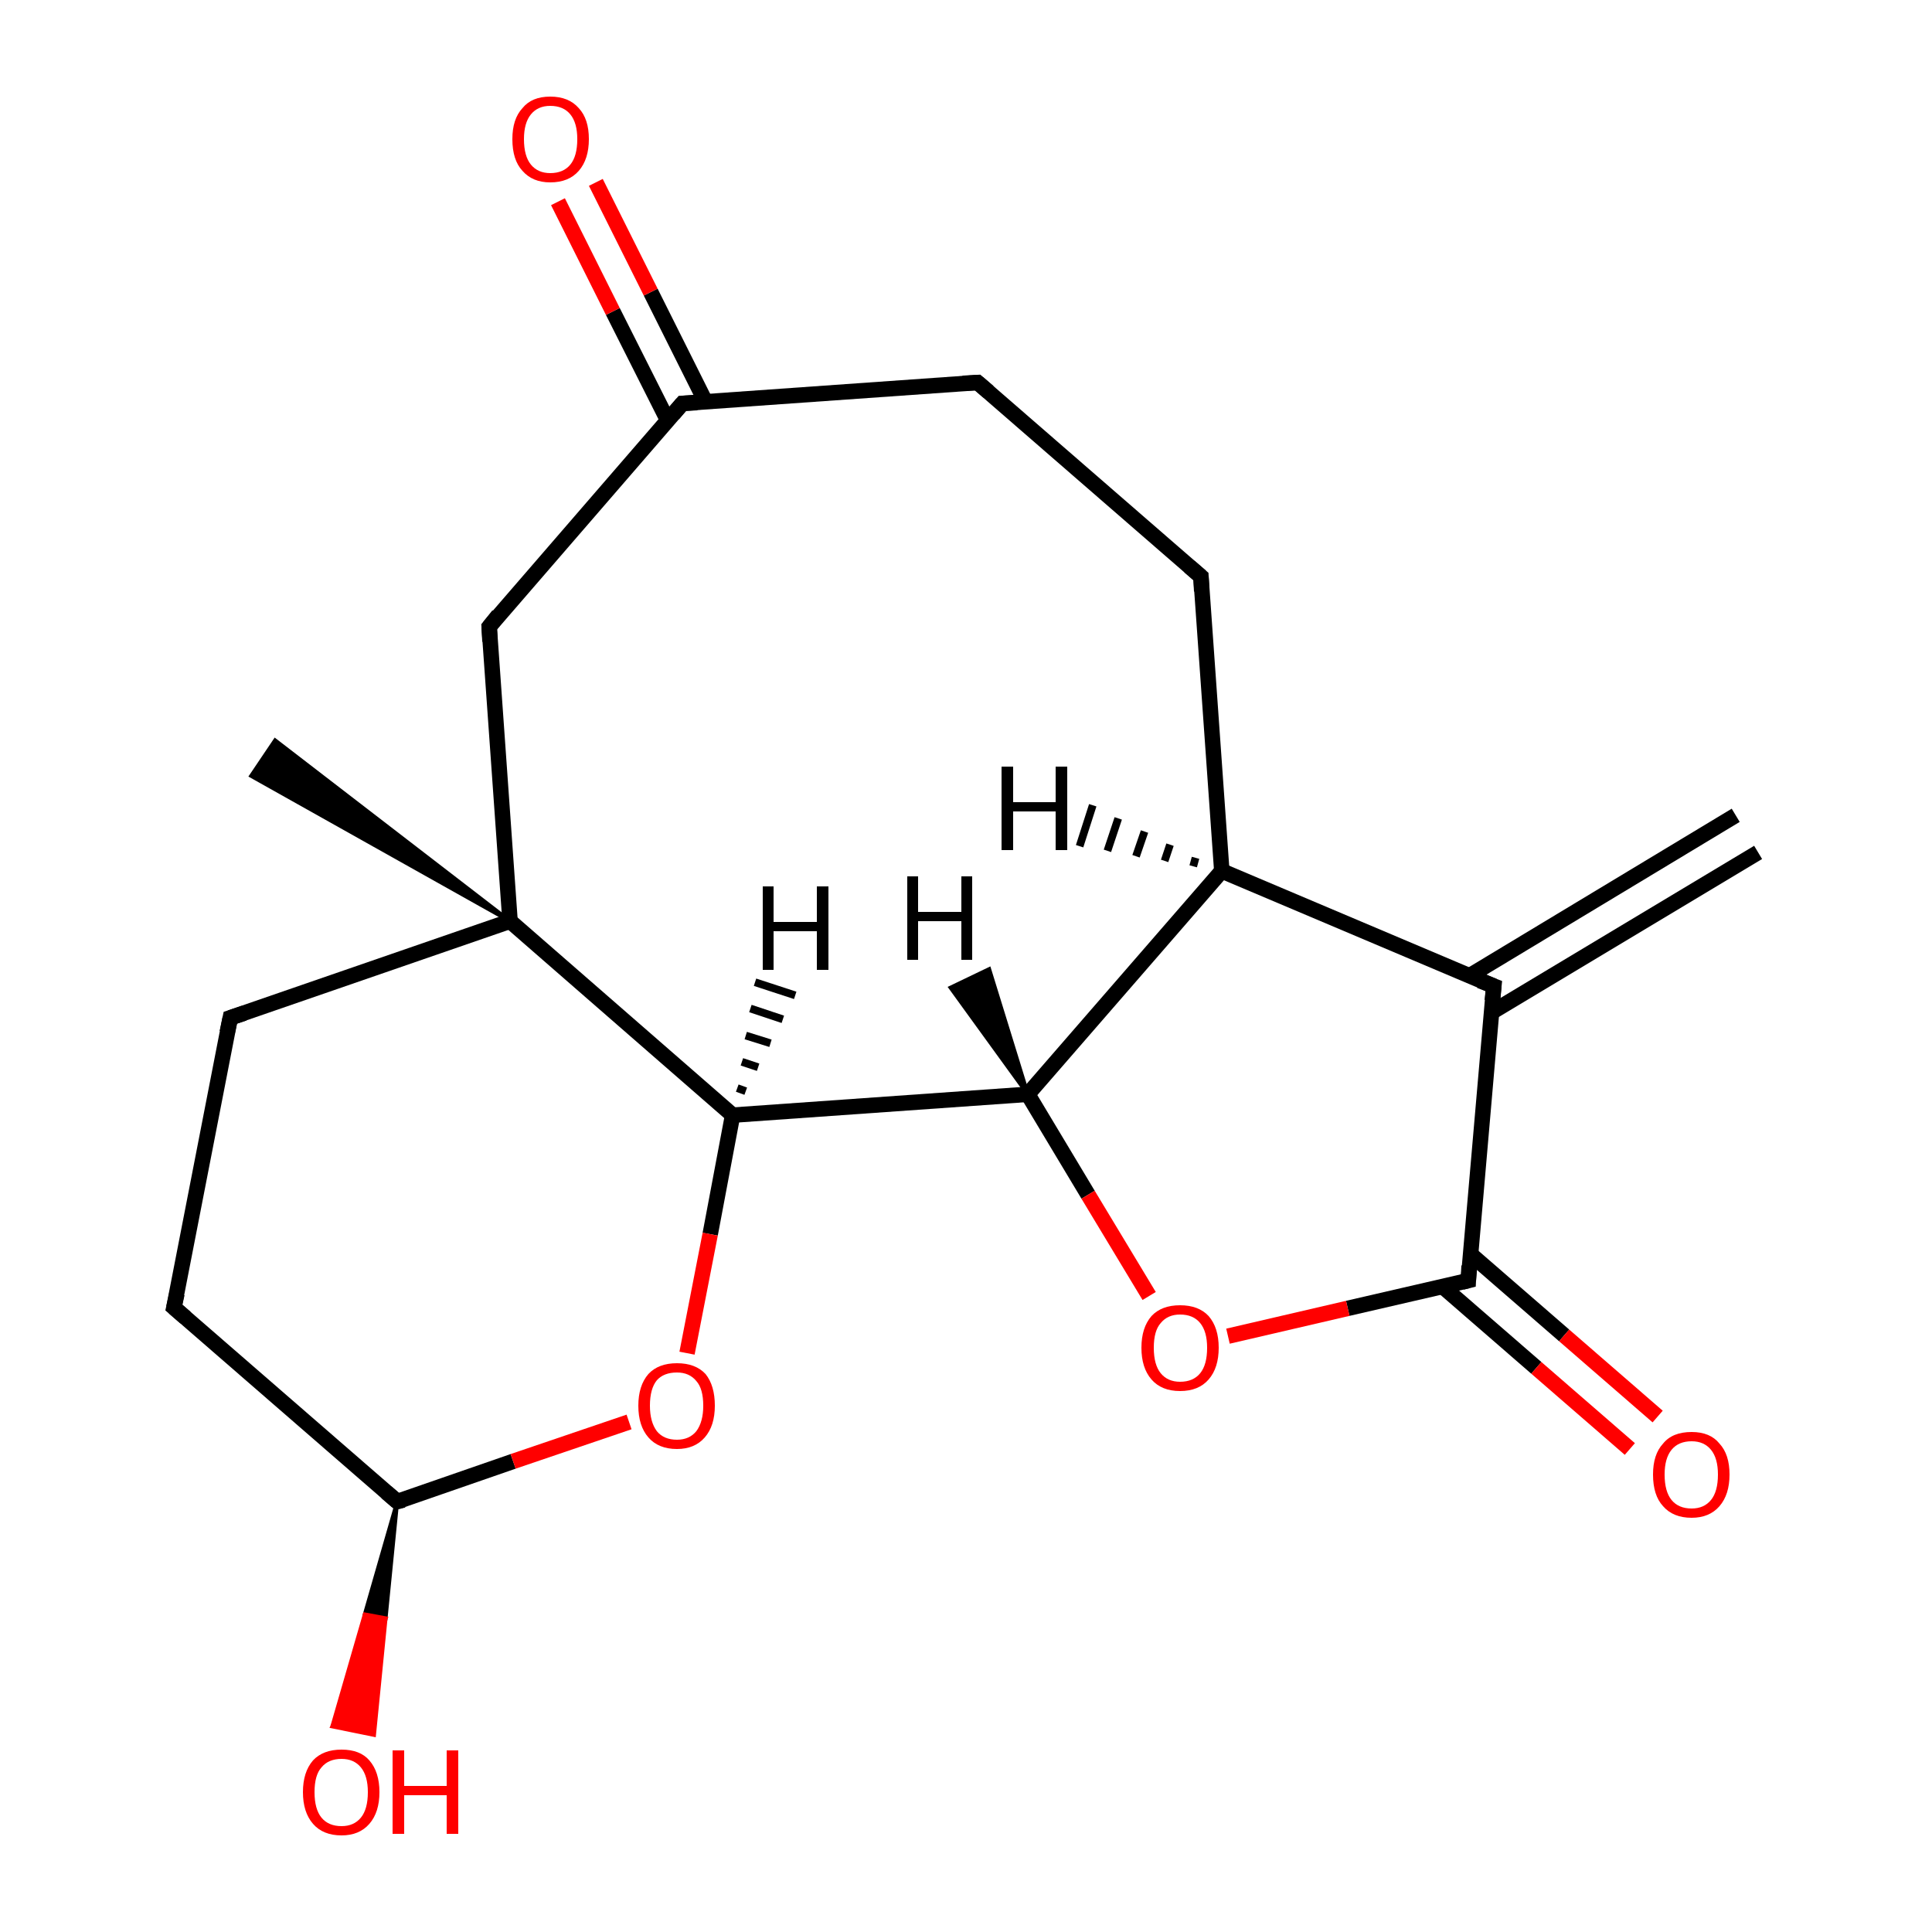 <?xml version='1.0' encoding='iso-8859-1'?>
<svg version='1.1' baseProfile='full'
              xmlns='http://www.w3.org/2000/svg'
                      xmlns:rdkit='http://www.rdkit.org/xml'
                      xmlns:xlink='http://www.w3.org/1999/xlink'
                  xml:space='preserve'
width='250px' height='250px' viewBox='0 0 250 250'>
<!-- END OF HEADER -->
<rect style='opacity:1.0;fill:#FFFFFF;stroke:none' width='250.0' height='250.0' x='0.0' y='0.0'> </rect>
<path class='bond-0 atom-0 atom-7' d='M 227.5,110.3 L 193.0,131.0' style='fill:none;fill-rule:evenodd;stroke:#000000;stroke-width:2.0px;stroke-linecap:butt;stroke-linejoin:miter;stroke-opacity:1' />
<path class='bond-0 atom-0 atom-7' d='M 224.6,105.5 L 190.1,126.3' style='fill:none;fill-rule:evenodd;stroke:#000000;stroke-width:2.0px;stroke-linecap:butt;stroke-linejoin:miter;stroke-opacity:1' />
<path class='bond-1 atom-14 atom-1' d='M 66.0,119.2 L 32.5,100.4 L 35.6,95.8 Z' style='fill:#000000;fill-rule:evenodd;fill-opacity:1;stroke:#000000;stroke-width:0.5px;stroke-linecap:butt;stroke-linejoin:miter;stroke-opacity:1;' />
<path class='bond-2 atom-2 atom-3' d='M 126.5,49.5 L 155.4,74.6' style='fill:none;fill-rule:evenodd;stroke:#000000;stroke-width:2.0px;stroke-linecap:butt;stroke-linejoin:miter;stroke-opacity:1' />
<path class='bond-3 atom-2 atom-8' d='M 126.5,49.5 L 88.3,52.2' style='fill:none;fill-rule:evenodd;stroke:#000000;stroke-width:2.0px;stroke-linecap:butt;stroke-linejoin:miter;stroke-opacity:1' />
<path class='bond-4 atom-3 atom-9' d='M 155.4,74.6 L 158.1,112.7' style='fill:none;fill-rule:evenodd;stroke:#000000;stroke-width:2.0px;stroke-linecap:butt;stroke-linejoin:miter;stroke-opacity:1' />
<path class='bond-5 atom-4 atom-5' d='M 22.5,169.2 L 29.8,131.7' style='fill:none;fill-rule:evenodd;stroke:#000000;stroke-width:2.0px;stroke-linecap:butt;stroke-linejoin:miter;stroke-opacity:1' />
<path class='bond-6 atom-4 atom-10' d='M 22.5,169.2 L 51.4,194.3' style='fill:none;fill-rule:evenodd;stroke:#000000;stroke-width:2.0px;stroke-linecap:butt;stroke-linejoin:miter;stroke-opacity:1' />
<path class='bond-7 atom-5 atom-14' d='M 29.8,131.7 L 66.0,119.2' style='fill:none;fill-rule:evenodd;stroke:#000000;stroke-width:2.0px;stroke-linecap:butt;stroke-linejoin:miter;stroke-opacity:1' />
<path class='bond-8 atom-6 atom-8' d='M 63.3,81.1 L 88.3,52.2' style='fill:none;fill-rule:evenodd;stroke:#000000;stroke-width:2.0px;stroke-linecap:butt;stroke-linejoin:miter;stroke-opacity:1' />
<path class='bond-9 atom-6 atom-14' d='M 63.3,81.1 L 66.0,119.2' style='fill:none;fill-rule:evenodd;stroke:#000000;stroke-width:2.0px;stroke-linecap:butt;stroke-linejoin:miter;stroke-opacity:1' />
<path class='bond-10 atom-7 atom-9' d='M 193.3,127.6 L 158.1,112.7' style='fill:none;fill-rule:evenodd;stroke:#000000;stroke-width:2.0px;stroke-linecap:butt;stroke-linejoin:miter;stroke-opacity:1' />
<path class='bond-11 atom-7 atom-13' d='M 193.3,127.6 L 190.0,165.7' style='fill:none;fill-rule:evenodd;stroke:#000000;stroke-width:2.0px;stroke-linecap:butt;stroke-linejoin:miter;stroke-opacity:1' />
<path class='bond-12 atom-8 atom-15' d='M 91.3,52.0 L 84.2,37.8' style='fill:none;fill-rule:evenodd;stroke:#000000;stroke-width:2.0px;stroke-linecap:butt;stroke-linejoin:miter;stroke-opacity:1' />
<path class='bond-12 atom-8 atom-15' d='M 84.2,37.8 L 77.1,23.6' style='fill:none;fill-rule:evenodd;stroke:#FF0000;stroke-width:2.0px;stroke-linecap:butt;stroke-linejoin:miter;stroke-opacity:1' />
<path class='bond-12 atom-8 atom-15' d='M 86.4,54.4 L 79.3,40.3' style='fill:none;fill-rule:evenodd;stroke:#000000;stroke-width:2.0px;stroke-linecap:butt;stroke-linejoin:miter;stroke-opacity:1' />
<path class='bond-12 atom-8 atom-15' d='M 79.3,40.3 L 72.2,26.1' style='fill:none;fill-rule:evenodd;stroke:#FF0000;stroke-width:2.0px;stroke-linecap:butt;stroke-linejoin:miter;stroke-opacity:1' />
<path class='bond-13 atom-9 atom-11' d='M 158.1,112.7 L 133.0,141.6' style='fill:none;fill-rule:evenodd;stroke:#000000;stroke-width:2.0px;stroke-linecap:butt;stroke-linejoin:miter;stroke-opacity:1' />
<path class='bond-14 atom-10 atom-16' d='M 51.4,194.3 L 49.9,209.4 L 47.2,208.9 Z' style='fill:#000000;fill-rule:evenodd;fill-opacity:1;stroke:#000000;stroke-width:0.5px;stroke-linecap:butt;stroke-linejoin:miter;stroke-opacity:1;' />
<path class='bond-14 atom-10 atom-16' d='M 49.9,209.4 L 43.0,223.4 L 48.4,224.5 Z' style='fill:#FF0000;fill-rule:evenodd;fill-opacity:1;stroke:#FF0000;stroke-width:0.5px;stroke-linecap:butt;stroke-linejoin:miter;stroke-opacity:1;' />
<path class='bond-14 atom-10 atom-16' d='M 49.9,209.4 L 47.2,208.9 L 43.0,223.4 Z' style='fill:#FF0000;fill-rule:evenodd;fill-opacity:1;stroke:#FF0000;stroke-width:0.5px;stroke-linecap:butt;stroke-linejoin:miter;stroke-opacity:1;' />
<path class='bond-15 atom-10 atom-18' d='M 51.4,194.3 L 66.4,189.1' style='fill:none;fill-rule:evenodd;stroke:#000000;stroke-width:2.0px;stroke-linecap:butt;stroke-linejoin:miter;stroke-opacity:1' />
<path class='bond-15 atom-10 atom-18' d='M 66.4,189.1 L 81.4,184.0' style='fill:none;fill-rule:evenodd;stroke:#FF0000;stroke-width:2.0px;stroke-linecap:butt;stroke-linejoin:miter;stroke-opacity:1' />
<path class='bond-16 atom-11 atom-12' d='M 133.0,141.6 L 94.8,144.3' style='fill:none;fill-rule:evenodd;stroke:#000000;stroke-width:2.0px;stroke-linecap:butt;stroke-linejoin:miter;stroke-opacity:1' />
<path class='bond-17 atom-11 atom-19' d='M 133.0,141.6 L 140.8,154.6' style='fill:none;fill-rule:evenodd;stroke:#000000;stroke-width:2.0px;stroke-linecap:butt;stroke-linejoin:miter;stroke-opacity:1' />
<path class='bond-17 atom-11 atom-19' d='M 140.8,154.6 L 148.7,167.7' style='fill:none;fill-rule:evenodd;stroke:#FF0000;stroke-width:2.0px;stroke-linecap:butt;stroke-linejoin:miter;stroke-opacity:1' />
<path class='bond-18 atom-12 atom-14' d='M 94.8,144.3 L 66.0,119.2' style='fill:none;fill-rule:evenodd;stroke:#000000;stroke-width:2.0px;stroke-linecap:butt;stroke-linejoin:miter;stroke-opacity:1' />
<path class='bond-19 atom-12 atom-18' d='M 94.8,144.3 L 91.9,159.7' style='fill:none;fill-rule:evenodd;stroke:#000000;stroke-width:2.0px;stroke-linecap:butt;stroke-linejoin:miter;stroke-opacity:1' />
<path class='bond-19 atom-12 atom-18' d='M 91.9,159.7 L 88.9,175.1' style='fill:none;fill-rule:evenodd;stroke:#FF0000;stroke-width:2.0px;stroke-linecap:butt;stroke-linejoin:miter;stroke-opacity:1' />
<path class='bond-20 atom-13 atom-17' d='M 186.7,166.5 L 198.8,177.0' style='fill:none;fill-rule:evenodd;stroke:#000000;stroke-width:2.0px;stroke-linecap:butt;stroke-linejoin:miter;stroke-opacity:1' />
<path class='bond-20 atom-13 atom-17' d='M 198.8,177.0 L 210.9,187.5' style='fill:none;fill-rule:evenodd;stroke:#FF0000;stroke-width:2.0px;stroke-linecap:butt;stroke-linejoin:miter;stroke-opacity:1' />
<path class='bond-20 atom-13 atom-17' d='M 190.3,162.3 L 202.4,172.8' style='fill:none;fill-rule:evenodd;stroke:#000000;stroke-width:2.0px;stroke-linecap:butt;stroke-linejoin:miter;stroke-opacity:1' />
<path class='bond-20 atom-13 atom-17' d='M 202.4,172.8 L 214.5,183.3' style='fill:none;fill-rule:evenodd;stroke:#FF0000;stroke-width:2.0px;stroke-linecap:butt;stroke-linejoin:miter;stroke-opacity:1' />
<path class='bond-21 atom-13 atom-19' d='M 190.0,165.7 L 174.4,169.3' style='fill:none;fill-rule:evenodd;stroke:#000000;stroke-width:2.0px;stroke-linecap:butt;stroke-linejoin:miter;stroke-opacity:1' />
<path class='bond-21 atom-13 atom-19' d='M 174.4,169.3 L 158.9,172.9' style='fill:none;fill-rule:evenodd;stroke:#FF0000;stroke-width:2.0px;stroke-linecap:butt;stroke-linejoin:miter;stroke-opacity:1' />
<path class='bond-22 atom-9 atom-20' d='M 154.4,112.1 L 154.7,111.0' style='fill:none;fill-rule:evenodd;stroke:#000000;stroke-width:1.0px;stroke-linecap:butt;stroke-linejoin:miter;stroke-opacity:1' />
<path class='bond-22 atom-9 atom-20' d='M 150.7,111.4 L 151.4,109.3' style='fill:none;fill-rule:evenodd;stroke:#000000;stroke-width:1.0px;stroke-linecap:butt;stroke-linejoin:miter;stroke-opacity:1' />
<path class='bond-22 atom-9 atom-20' d='M 147.0,110.8 L 148.1,107.6' style='fill:none;fill-rule:evenodd;stroke:#000000;stroke-width:1.0px;stroke-linecap:butt;stroke-linejoin:miter;stroke-opacity:1' />
<path class='bond-22 atom-9 atom-20' d='M 143.3,110.1 L 144.7,105.9' style='fill:none;fill-rule:evenodd;stroke:#000000;stroke-width:1.0px;stroke-linecap:butt;stroke-linejoin:miter;stroke-opacity:1' />
<path class='bond-22 atom-9 atom-20' d='M 139.7,109.5 L 141.4,104.2' style='fill:none;fill-rule:evenodd;stroke:#000000;stroke-width:1.0px;stroke-linecap:butt;stroke-linejoin:miter;stroke-opacity:1' />
<path class='bond-23 atom-11 atom-21' d='M 133.0,141.6 L 123.0,127.8 L 128.0,125.4 Z' style='fill:#000000;fill-rule:evenodd;fill-opacity:1;stroke:#000000;stroke-width:0.5px;stroke-linecap:butt;stroke-linejoin:miter;stroke-opacity:1;' />
<path class='bond-24 atom-12 atom-22' d='M 95.4,140.8 L 96.5,141.2' style='fill:none;fill-rule:evenodd;stroke:#000000;stroke-width:1.0px;stroke-linecap:butt;stroke-linejoin:miter;stroke-opacity:1' />
<path class='bond-24 atom-12 atom-22' d='M 96.0,137.4 L 98.1,138.1' style='fill:none;fill-rule:evenodd;stroke:#000000;stroke-width:1.0px;stroke-linecap:butt;stroke-linejoin:miter;stroke-opacity:1' />
<path class='bond-24 atom-12 atom-22' d='M 96.5,134.0 L 99.7,135.0' style='fill:none;fill-rule:evenodd;stroke:#000000;stroke-width:1.0px;stroke-linecap:butt;stroke-linejoin:miter;stroke-opacity:1' />
<path class='bond-24 atom-12 atom-22' d='M 97.1,130.5 L 101.3,131.9' style='fill:none;fill-rule:evenodd;stroke:#000000;stroke-width:1.0px;stroke-linecap:butt;stroke-linejoin:miter;stroke-opacity:1' />
<path class='bond-24 atom-12 atom-22' d='M 97.7,127.1 L 102.9,128.8' style='fill:none;fill-rule:evenodd;stroke:#000000;stroke-width:1.0px;stroke-linecap:butt;stroke-linejoin:miter;stroke-opacity:1' />
<path d='M 127.9,50.7 L 126.5,49.5 L 124.6,49.6' style='fill:none;stroke:#000000;stroke-width:2.0px;stroke-linecap:butt;stroke-linejoin:miter;stroke-opacity:1;' />
<path d='M 153.9,73.3 L 155.4,74.6 L 155.5,76.5' style='fill:none;stroke:#000000;stroke-width:2.0px;stroke-linecap:butt;stroke-linejoin:miter;stroke-opacity:1;' />
<path d='M 22.9,167.4 L 22.5,169.2 L 24.0,170.5' style='fill:none;stroke:#000000;stroke-width:2.0px;stroke-linecap:butt;stroke-linejoin:miter;stroke-opacity:1;' />
<path d='M 29.4,133.6 L 29.8,131.7 L 31.6,131.1' style='fill:none;stroke:#000000;stroke-width:2.0px;stroke-linecap:butt;stroke-linejoin:miter;stroke-opacity:1;' />
<path d='M 64.5,79.6 L 63.3,81.1 L 63.4,83.0' style='fill:none;stroke:#000000;stroke-width:2.0px;stroke-linecap:butt;stroke-linejoin:miter;stroke-opacity:1;' />
<path d='M 191.5,126.9 L 193.3,127.6 L 193.1,129.5' style='fill:none;stroke:#000000;stroke-width:2.0px;stroke-linecap:butt;stroke-linejoin:miter;stroke-opacity:1;' />
<path d='M 90.2,52.1 L 88.3,52.2 L 87.1,53.6' style='fill:none;stroke:#000000;stroke-width:2.0px;stroke-linecap:butt;stroke-linejoin:miter;stroke-opacity:1;' />
<path d='M 50.0,193.1 L 51.4,194.3 L 52.2,194.1' style='fill:none;stroke:#000000;stroke-width:2.0px;stroke-linecap:butt;stroke-linejoin:miter;stroke-opacity:1;' />
<path d='M 190.1,163.8 L 190.0,165.7 L 189.2,165.9' style='fill:none;stroke:#000000;stroke-width:2.0px;stroke-linecap:butt;stroke-linejoin:miter;stroke-opacity:1;' />
<path class='atom-15' d='M 66.3 18.0
Q 66.3 15.4, 67.6 14.0
Q 68.8 12.5, 71.2 12.5
Q 73.6 12.5, 74.9 14.0
Q 76.2 15.4, 76.2 18.0
Q 76.2 20.6, 74.9 22.1
Q 73.6 23.6, 71.2 23.6
Q 68.9 23.6, 67.6 22.1
Q 66.3 20.7, 66.3 18.0
M 71.2 22.4
Q 72.9 22.4, 73.8 21.3
Q 74.7 20.2, 74.7 18.0
Q 74.7 15.9, 73.8 14.8
Q 72.9 13.7, 71.2 13.7
Q 69.6 13.7, 68.7 14.8
Q 67.8 15.9, 67.8 18.0
Q 67.8 20.2, 68.7 21.3
Q 69.6 22.4, 71.2 22.4
' fill='#FF0000'/>
<path class='atom-16' d='M 39.2 231.9
Q 39.2 229.3, 40.5 227.8
Q 41.8 226.4, 44.2 226.4
Q 46.6 226.4, 47.8 227.8
Q 49.1 229.3, 49.1 231.9
Q 49.1 234.5, 47.8 236.0
Q 46.5 237.5, 44.2 237.5
Q 41.8 237.5, 40.5 236.0
Q 39.2 234.5, 39.2 231.9
M 44.2 236.3
Q 45.8 236.3, 46.7 235.2
Q 47.6 234.1, 47.6 231.9
Q 47.6 229.8, 46.7 228.7
Q 45.8 227.6, 44.2 227.6
Q 42.5 227.6, 41.6 228.7
Q 40.7 229.7, 40.7 231.9
Q 40.7 234.1, 41.6 235.2
Q 42.5 236.3, 44.2 236.3
' fill='#FF0000'/>
<path class='atom-16' d='M 50.8 226.5
L 52.3 226.5
L 52.3 231.1
L 57.8 231.1
L 57.8 226.5
L 59.3 226.5
L 59.3 237.3
L 57.8 237.3
L 57.8 232.3
L 52.3 232.3
L 52.3 237.3
L 50.8 237.3
L 50.8 226.5
' fill='#FF0000'/>
<path class='atom-17' d='M 213.9 190.8
Q 213.9 188.2, 215.2 186.8
Q 216.4 185.3, 218.9 185.3
Q 221.3 185.3, 222.5 186.8
Q 223.8 188.2, 223.8 190.8
Q 223.8 193.4, 222.5 194.9
Q 221.2 196.4, 218.9 196.4
Q 216.5 196.4, 215.2 194.9
Q 213.9 193.5, 213.9 190.8
M 218.9 195.2
Q 220.5 195.2, 221.4 194.1
Q 222.3 193.0, 222.3 190.8
Q 222.3 188.7, 221.4 187.6
Q 220.5 186.5, 218.9 186.5
Q 217.2 186.5, 216.3 187.6
Q 215.4 188.7, 215.4 190.8
Q 215.4 193.0, 216.3 194.1
Q 217.2 195.2, 218.9 195.2
' fill='#FF0000'/>
<path class='atom-18' d='M 82.6 181.9
Q 82.6 179.3, 83.9 177.8
Q 85.2 176.4, 87.6 176.4
Q 90.0 176.4, 91.3 177.8
Q 92.5 179.3, 92.5 181.9
Q 92.5 184.5, 91.2 186.0
Q 89.9 187.5, 87.6 187.5
Q 85.2 187.5, 83.9 186.0
Q 82.6 184.5, 82.6 181.9
M 87.6 186.3
Q 89.2 186.3, 90.1 185.2
Q 91.0 184.0, 91.0 181.9
Q 91.0 179.7, 90.1 178.7
Q 89.2 177.6, 87.6 177.6
Q 85.9 177.6, 85.0 178.6
Q 84.1 179.7, 84.1 181.9
Q 84.1 184.0, 85.0 185.2
Q 85.9 186.3, 87.6 186.3
' fill='#FF0000'/>
<path class='atom-19' d='M 147.7 174.4
Q 147.7 171.8, 149.0 170.3
Q 150.3 168.9, 152.7 168.9
Q 155.1 168.9, 156.4 170.3
Q 157.7 171.8, 157.7 174.4
Q 157.7 177.0, 156.4 178.5
Q 155.1 180.0, 152.7 180.0
Q 150.3 180.0, 149.0 178.5
Q 147.7 177.0, 147.7 174.4
M 152.7 178.8
Q 154.4 178.8, 155.3 177.7
Q 156.2 176.6, 156.2 174.4
Q 156.2 172.3, 155.3 171.2
Q 154.4 170.1, 152.7 170.1
Q 151.1 170.1, 150.2 171.2
Q 149.3 172.2, 149.3 174.4
Q 149.3 176.6, 150.2 177.7
Q 151.1 178.8, 152.7 178.8
' fill='#FF0000'/>
<path class='atom-20' d='M 129.6 99.2
L 131.1 99.2
L 131.1 103.8
L 136.6 103.8
L 136.6 99.2
L 138.1 99.2
L 138.1 110.0
L 136.6 110.0
L 136.6 105.0
L 131.1 105.0
L 131.1 110.0
L 129.6 110.0
L 129.6 99.2
' fill='#000000'/>
<path class='atom-21' d='M 117.4 113.4
L 118.8 113.4
L 118.8 118.0
L 124.4 118.0
L 124.4 113.4
L 125.8 113.4
L 125.8 124.2
L 124.4 124.2
L 124.4 119.2
L 118.8 119.2
L 118.8 124.2
L 117.4 124.2
L 117.4 113.4
' fill='#000000'/>
<path class='atom-22' d='M 98.7 114.7
L 100.1 114.7
L 100.1 119.3
L 105.7 119.3
L 105.7 114.7
L 107.2 114.7
L 107.2 125.5
L 105.7 125.5
L 105.7 120.5
L 100.1 120.5
L 100.1 125.5
L 98.7 125.5
L 98.7 114.7
' fill='#000000'/>
</svg>
